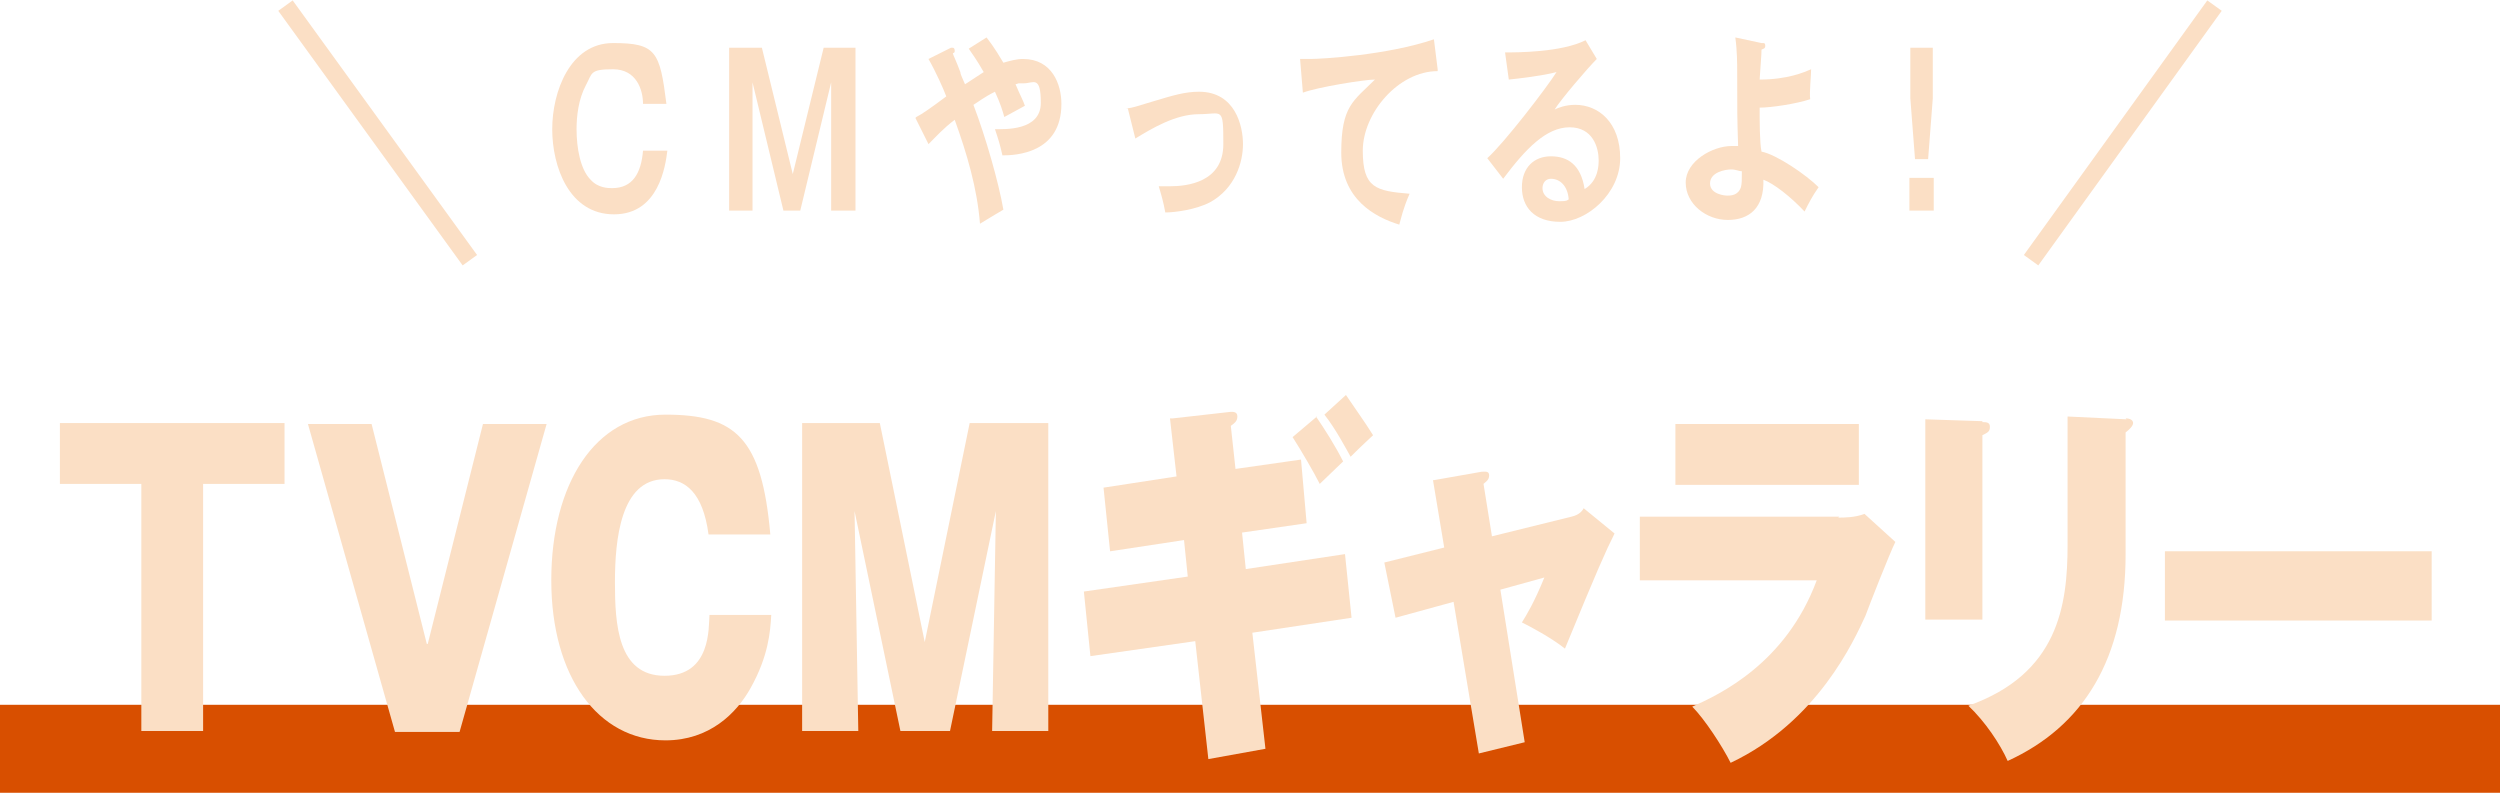 <?xml version="1.0" encoding="UTF-8"?>
<svg id="Layer_1" xmlns="http://www.w3.org/2000/svg" version="1.1" viewBox="0 0 267.1 84.8">
  <!-- Generator: Adobe Illustrator 29.5.0, SVG Export Plug-In . SVG Version: 2.1.0 Build 137)  -->
  <defs>
    <style>
      .st0 {
        fill: none;
        stroke: #fbdfc5;
        stroke-miterlimit: 10;
        stroke-width: 1.9px;
      }

      .st1, .st2, .st3 {
        isolation: isolate;
      }

      .st2 {
        display: none;
        fill: #f2cec4;
      }

      .st2, .st3 {
        mix-blend-mode: multiply;
      }

      .st3 {
        fill: #d84f00;
      }

      .st4 {
        fill: #fbdfc5;
      }
    </style>
  </defs>
  <g class="st1">
    <g id="Layer_2">
      <g id="_レイヤー_2">
        <g>
          <g>
            <path class="st4" d="M68.7,11.1c0-1.5-.7-3.7-3.2-3.7s-2.2.4-2.9,1.7c-.8,1.5-1,3.3-1,4.7,0,2,.4,4.3,1.5,5.4.8.9,1.9.9,2.3.9,2.2,0,3.1-1.6,3.3-4h2.6c-.2,1.6-.9,6.8-5.7,6.8s-6.6-5.1-6.6-9.1,1.9-9.2,6.5-9.2,5,.9,5.7,6.5h-2.5,0Z"/>
            <path class="st4" d="M81.4,5.1l3.3,13.5,3.3-13.5h3.4v17.4h-2.6v-13.7l-3.3,13.7h-1.8l-3.3-13.7v13.7h-2.5V5.1h3.4Z"/>
            <path class="st4" d="M97.9,12.5c.6-.3,1.6-1,3.2-2.2-.3-.8-1.1-2.6-1.9-4l2.4-1.2c.1,0,.2,0,.2,0,.1,0,.2.1.2.3s0,.2-.2.3c0,.1.4.9.8,2,0,.2.2.6.5,1.3.2-.1,1.2-.8,2-1.3-.8-1.4-1.2-1.9-1.6-2.5l1.9-1.2c.3.4.8,1,1.8,2.7.7-.2,1.4-.4,2.1-.4,3.1,0,4.1,2.7,4.1,4.8,0,5.3-4.9,5.5-6.3,5.5-.3-1.3-.4-1.6-.8-2.8,1,0,4.9.2,4.9-2.8s-.8-2.1-1.8-2.1-.4,0-.9.1c.5,1.2.8,1.7,1,2.3-1.1.6-1.3.7-2.2,1.2-.2-.7-.4-1.4-1-2.7-1.2.6-1.8,1.1-2.3,1.4,1.3,3.4,2.7,8.3,3.2,11.2,0,0-1.7,1-2.5,1.5-.3-3.8-1.4-7.5-2.7-11.1-1.2.9-2,1.8-2.8,2.6l-1.4-2.8h0Z"/>
            <path class="st4" d="M120.3,11.6c.8-.1,1-.2,3-.8,2-.6,3.3-1,4.8-1,3.9,0,4.7,3.7,4.7,5.6s-.8,4.7-3.5,6.2c-1.5.8-3.8,1.1-4.8,1.1-.2-1.1-.4-1.8-.7-2.8.3,0,.7,0,1.2,0,1.8,0,5.7-.4,5.7-4.5s-.1-3.2-2.6-3.2-5,1.5-6.8,2.6l-.8-3.2h0Z"/>
            <path class="st4" d="M153.6,7.6c-4.2,0-8,4.5-8,8.5s1.4,4.3,5,4.6c-.7,1.6-.9,2.6-1.1,3.3-2.6-.8-6.2-2.7-6.2-7.7s1.3-5.5,3.6-7.8c-1.1,0-6.1.8-7.7,1.4l-.3-3.6c.3,0,.6,0,1.1,0,1.2,0,8.2-.4,13.2-2.1l.4,3.2h0Z"/>
            <path class="st4" d="M170.6,6.3c-1,1-3.9,4.4-4.5,5.4.4-.2,1.2-.5,2.2-.5,2.5,0,4.8,1.9,4.8,5.7s-3.6,6.8-6.4,6.8-4.1-1.6-4.1-3.7,1.3-3.3,3.1-3.3,3.2.9,3.6,3.5c1.5-.9,1.5-2.6,1.5-3.1,0-1.3-.6-3.5-3.1-3.5s-4.7,2.3-7.1,5.5l-1.7-2.2c1.8-1.6,6.4-7.6,7.4-9.2-1.5.4-4.1.7-5.1.8l-.4-2.9c1.3,0,6,0,8.6-1.3l1.2,2h0ZM165.7,19.1c-.6,0-.9.5-.9,1,0,.9.9,1.4,1.8,1.4s.8-.1,1-.2c-.1-1.4-.9-2.2-1.9-2.2h0Z"/>
            <path class="st4" d="M188.3,4.6c.2,0,.3,0,.3.3s-.2.3-.4.4c0,.6-.1,1.5-.2,3.2,3,0,4.8-.8,5.5-1.1,0,.7-.2,2.5-.1,3.2-1.5.5-4.2.9-5.4.9,0,1.4,0,3.8.2,4.7,1.6.3,4.8,2.5,6.1,3.8-.7,1-1,1.6-1.5,2.6-1.5-1.6-3.3-3-4.4-3.4.1,3-1.5,4.3-3.8,4.3s-4.5-1.7-4.5-4,2.9-3.9,4.9-3.9.5,0,.7,0c-.1-3.1-.1-3.4-.1-8.1,0-.6,0-2.1-.2-3.5l2.8.6h0ZM185,18.1c-.7,0-2.3.3-2.3,1.5s1.7,1.3,1.8,1.3c.4,0,1.2,0,1.5-.9.1-.4.1-.7.1-1.7-.3,0-.6-.2-1.2-.2Z"/>
            <path class="st4" d="M206.6,19v3.5h-2.6v-3.5h2.6ZM206.5,5.1v5.4l-.5,6.5h-1.4l-.5-6.5v-5.4h2.4Z"/>
          </g>
          <g>
            <line class="st0" x1="50.2" y1="27.8" x2="30.5" y2=".6"/>
            <line class="st0" x1="217" y1="27.8" x2="236.6" y2=".6"/>
          </g>
          <rect class="st2" y="75.3" width="267.1" height="9.4"/>
          <rect class="st3" y="75.3" width="267.1" height="9.4"/>
          <g>
            <path class="st4" d="M21.7,78.1h-6.6v-26.4H6.4v-6.5h24v6.5h-8.7v26.4Z"/>
            <path class="st4" d="M45.7,68.8l5.9-23.5h6.8l-9.3,32.9h-6.9l-9.3-32.9h6.8s5.9,23.5,5.9,23.5Z"/>
            <path class="st4" d="M75.7,57.1c-.6-4.5-2.5-5.9-4.7-5.9-4.7,0-5.3,6.5-5.3,11s.3,10,5.3,10,4.7-5.2,4.8-6.5h6.6c-.1,1.8-.3,4.4-2.2,7.8-1.5,2.7-4.4,5.6-9.1,5.6-7.2,0-12.2-6.8-12.2-17.1s4.7-17.7,12.2-17.7,10.3,2.5,11.2,12.8h-6.6,0Z"/>
            <path class="st4" d="M101.3,78.1h-5.1l-4.9-23.5.4,23.5h-6v-32.9h8.3l4.8,23.4,4.8-23.4h8.4v32.9h-6l.4-23.5-4.9,23.5h0Z"/>
            <path class="st4" d="M125.3,44.7l6.2-.7c.3,0,.7,0,.7.5s-.3.7-.7,1l.5,4.6,7-1,.6,6.8-6.9,1,.4,3.9,10.6-1.6.7,6.8-10.6,1.6,1.4,12.4-6.1,1.1-1.4-12.6-11.2,1.6-.7-6.9,11.1-1.6-.4-3.9-7.9,1.2-.7-6.8,7.8-1.2-.7-6.2h0ZM140.6,44.5c.9,1.3,2.1,3.2,2.9,4.8-.4.4-2.1,2-2.5,2.4-.6-1.2-2-3.6-2.9-5l2.6-2.2h0ZM143.8,42.2c.6.9,2.1,3,2.9,4.3-.4.4-.9.8-2.4,2.3-.4-.7-1.6-3-2.8-4.5l2.3-2.1h0Z"/>
            <path class="st4" d="M153.2,51.3l5.1-.9c.4,0,.8-.1.8.4s-.4.7-.6.9l.9,5.6,8.5-2.1c.9-.2,1.2-.7,1.3-.9l3.3,2.7c-1,2-1.8,3.8-5.3,12.3-1.5-1.2-3.8-2.4-4.6-2.8.5-.8,1.3-2.1,2.4-4.8l-4.7,1.3,2.6,16.3-4.9,1.2-2.7-16.2-6.2,1.7-1.2-5.9,6.4-1.6-1.2-7.2h0Z"/>
            <path class="st4" d="M196.4,55.3c.6,0,1.8,0,2.8-.4l3.3,3c-.6,1.2-2.8,6.8-3.2,7.9-1.2,2.6-5.1,11.3-14.4,15.7-.9-1.8-2.8-4.7-4.1-6,2.9-1.3,10-4.6,13.3-13.5h-18.9v-6.8h21.3ZM198.6,45.3v6.5h-19.6v-6.5h19.6Z"/>
            <path class="st4" d="M211.8,45.1c.4,0,.8,0,.8.5s-.2.6-.8.9v19.7h-6.1v-21.4l6.1.2ZM227.1,44.7c.5,0,.8.2.8.5s-.4.7-.8,1v13c0,11.2-4.5,18.4-12.6,22.1-.8-1.8-2.4-4.2-4.2-5.9,9.6-3.4,10.6-10.7,10.6-17.2v-13.7l6.3.3h0Z"/>
            <path class="st4" d="M259.8,58.9v7.4h-28.5v-7.4s28.5,0,28.5,0Z"/>
          </g>
        </g>
      </g>
    </g>
  </g>
</svg>